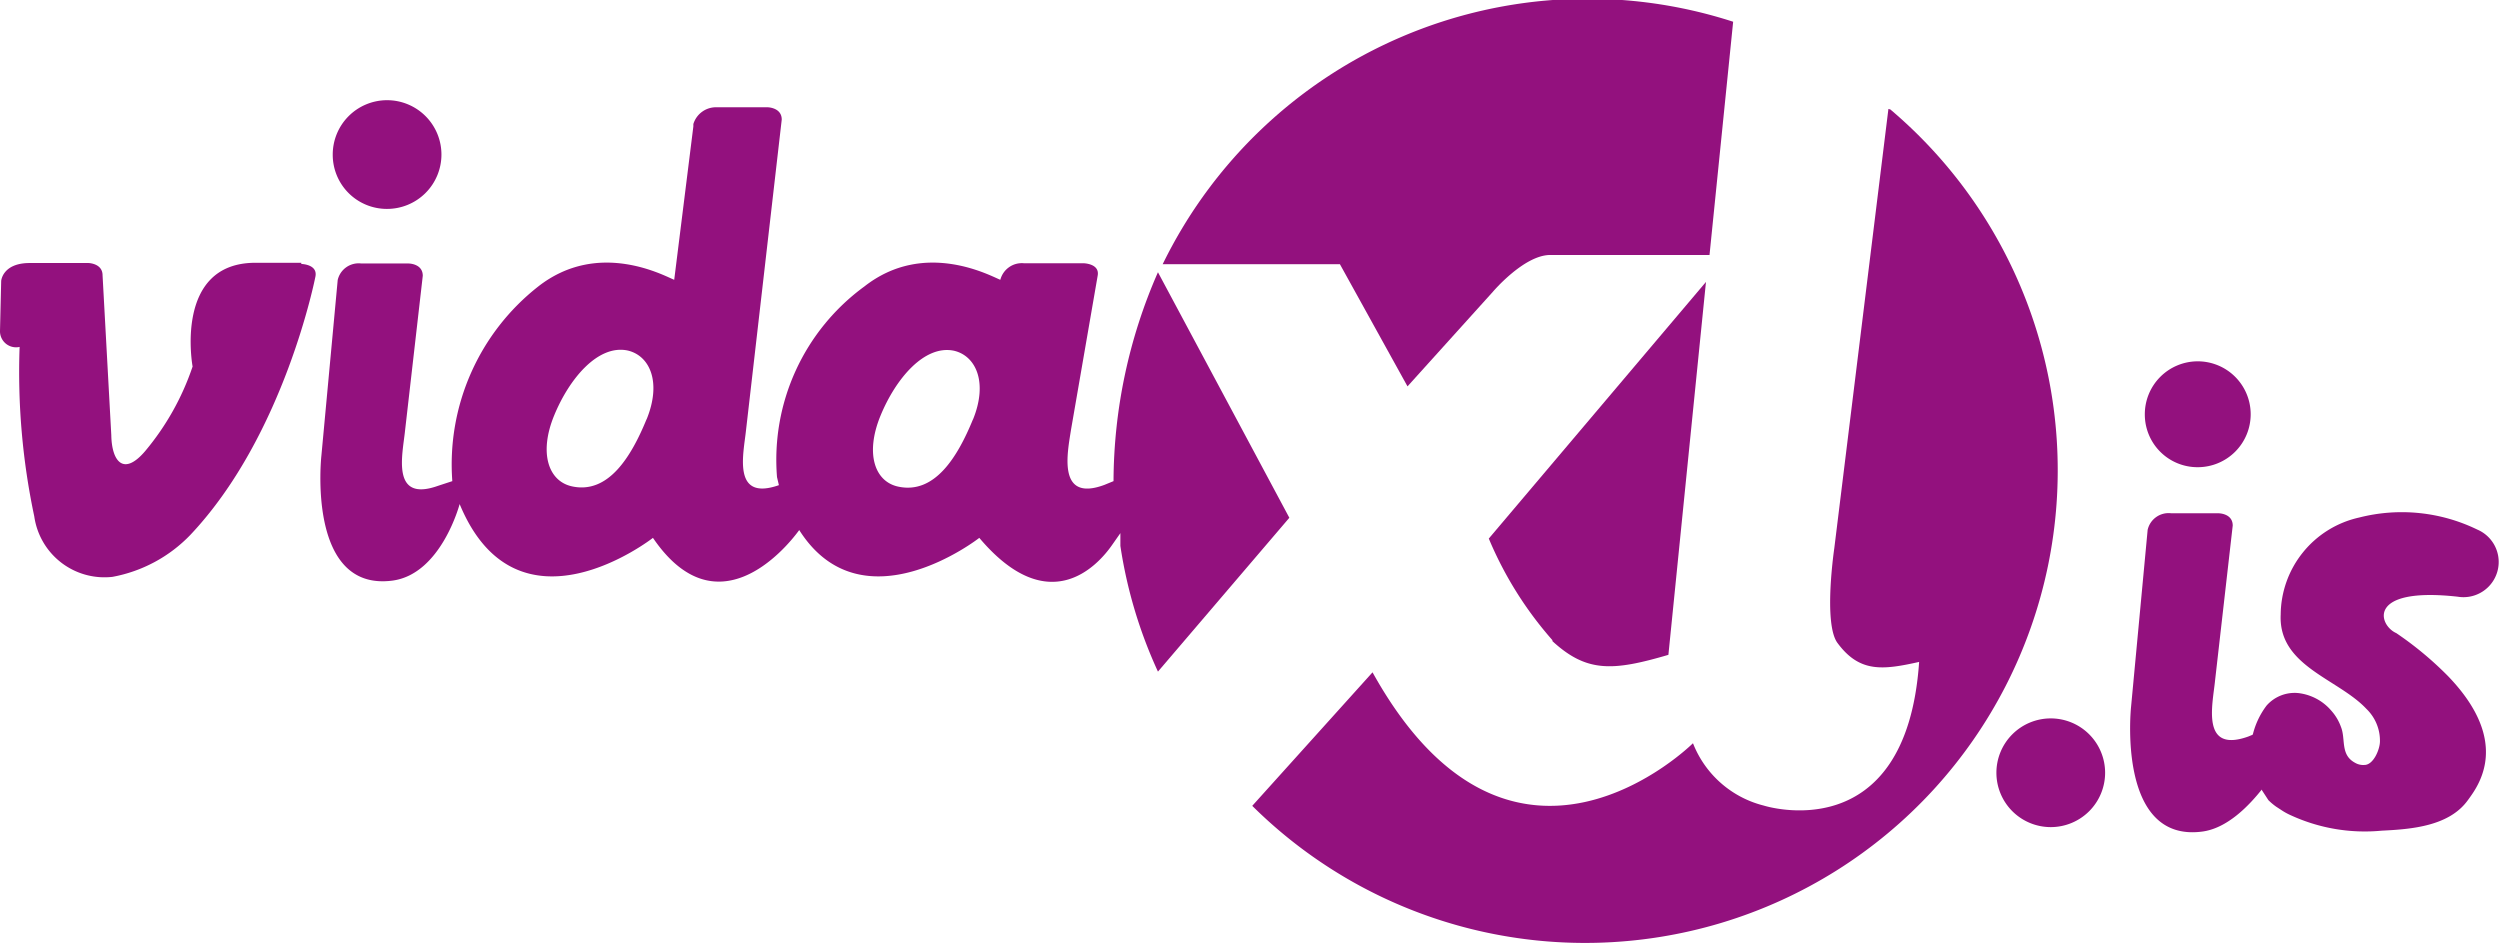 <svg id="Layer_1" data-name="Layer 1" xmlns="http://www.w3.org/2000/svg" viewBox="0 0 105.79 40"><defs><style>.cls-1{fill:#93117e;}</style></defs><g id="vidaXL.is"><path class="cls-1" d="M16.37,8.84a2.3,2.3,0,1,0-2.29-2.29,2.29,2.29,0,0,0,2.29,2.29"/><path class="cls-1" d="M12.75,11.12H10.81c-3.47,0-2.66,4.39-2.66,4.39a11.06,11.06,0,0,1-2,3.57c-.93,1.1-1.42.43-1.44-.66l-.37-6.77v0c0-.51-.6-.52-.6-.52H1.26c-1.16,0-1.21.76-1.21.76L0,14a.68.68,0,0,0,.83.68,29.46,29.46,0,0,0,.62,7.17,3,3,0,0,0,3.31,2.56,6.11,6.11,0,0,0,3.29-1.77c4-4.23,5.3-10.95,5.3-10.95.09-.51-.6-.52-.6-.52"/><path class="cls-1" d="M59.56,16.35l3.61-4s1.32-1.56,2.43-1.56h6.74l1-9.87A20,20,0,0,0,49.2,11.18h7.5Z"/><path class="cls-1" d="M65.67,27.11c1.46,1.35,2.55,1.3,4.93.6l1.59-15.78L63,22.79a15.59,15.59,0,0,0,2.71,4.32"/><path class="cls-1" d="M49,11.52a22.16,22.16,0,0,0-1.88,8.84l-.39.16c-2,.74-1.56-1.36-1.41-2.33l1.13-6.53c.09-.51-.6-.52-.6-.52H43.33a.94.94,0,0,0-1,.7c-.39-.15-3.2-1.72-5.75.28a9.08,9.08,0,0,0-3.7,8.07l.08.34c-2,.7-1.49-1.35-1.39-2.34L33.08,5.06c0-.51-.59-.52-.59-.52H30.34a1,1,0,0,0-1,.71v.1l-.81,6.49c-.39-.15-3.19-1.72-5.75.28a9.57,9.57,0,0,0-3.64,8.24l-.61.2c-2,.71-1.49-1.34-1.39-2.34l.75-6.55v0c0-.52-.6-.52-.6-.52h-2a.91.91,0,0,0-1,.7l-.69,7.43s-.64,5.76,3,5.29c2.07-.27,2.85-3.24,2.85-3.24,2.45,5.92,8.18,1.43,8.18,1.43,2.66,3.91,5.55.55,6.19-.33,2.67,4.21,7.62.33,7.62.33,2.93,3.47,5,1.19,5.62.3l.35-.5,0,.54A19.69,19.69,0,0,0,49,28.42l5.56-6.51ZM27.36,17.74c-.65,1.59-1.62,3.18-3.16,2.84-1-.22-1.4-1.42-.75-3s1.86-3,3.1-2.75c.94.21,1.46,1.33.81,2.92m13.81,0c-.65,1.59-1.62,3.18-3.17,2.84-1-.22-1.39-1.42-.74-3s1.86-3,3.1-2.75c.93.21,1.46,1.33.81,2.92"/><path class="cls-1" d="M79.91,4.61,77.62,23.2s-.47,3.17.13,4c.94,1.28,1.93,1.15,3.46.81-.55,8-6.57,6.08-6.57,6.08a4.36,4.36,0,0,1-3-2.64s-7.66,7.63-13.56-3l-5.09,5.65a20,20,0,1,0,27-29.47"/><path class="cls-1" d="M86.78,35a2.3,2.3,0,1,0-2.3-2.3,2.3,2.3,0,0,0,2.3,2.3"/><path class="cls-1" d="M104,25.25a1.49,1.49,0,0,0,.83-2.84,7.3,7.3,0,0,0-5-.51A4.24,4.24,0,0,0,96.51,26c-.11,2.19,2.42,2.71,3.63,4a1.87,1.87,0,0,1,.57,1.37c0,.33-.27,1-.66,1a.68.68,0,0,1-.39-.09c-.64-.34-.39-1-.6-1.52a2.08,2.08,0,0,0-.42-.7,2.16,2.16,0,0,0-1.37-.73,1.58,1.58,0,0,0-1.36.53,3.36,3.36,0,0,0-.58,2.82c0,.1,0,.19.08.29l.58.89a2.69,2.69,0,0,0,.32.27l.26.17a2.64,2.64,0,0,0,.37.2,7.49,7.49,0,0,0,3.85.65c1.26-.06,2.85-.19,3.64-1.29.43-.59,1.86-2.44-.83-5.24a14.44,14.44,0,0,0-2.2-1.83C100.65,26.46,100.13,24.82,104,25.25Z"/><path class="cls-1" d="M93,19.77a2.24,2.24,0,1,0-2.24-2.23A2.23,2.23,0,0,0,93,19.77"/><path class="cls-1" d="M96.6,30.57l-1.47.6c-2,.71-1.5-1.35-1.4-2.35l.75-6.58v0c0-.52-.6-.52-.6-.52h-2a.91.91,0,0,0-1,.7l-.7,7.47s-.63,5.77,3,5.3c2.07-.26,3.72-3.64,3.72-3.64a5.38,5.38,0,0,0,.36-1.13c0-.27-.65.17-.65.17"/></g></svg>